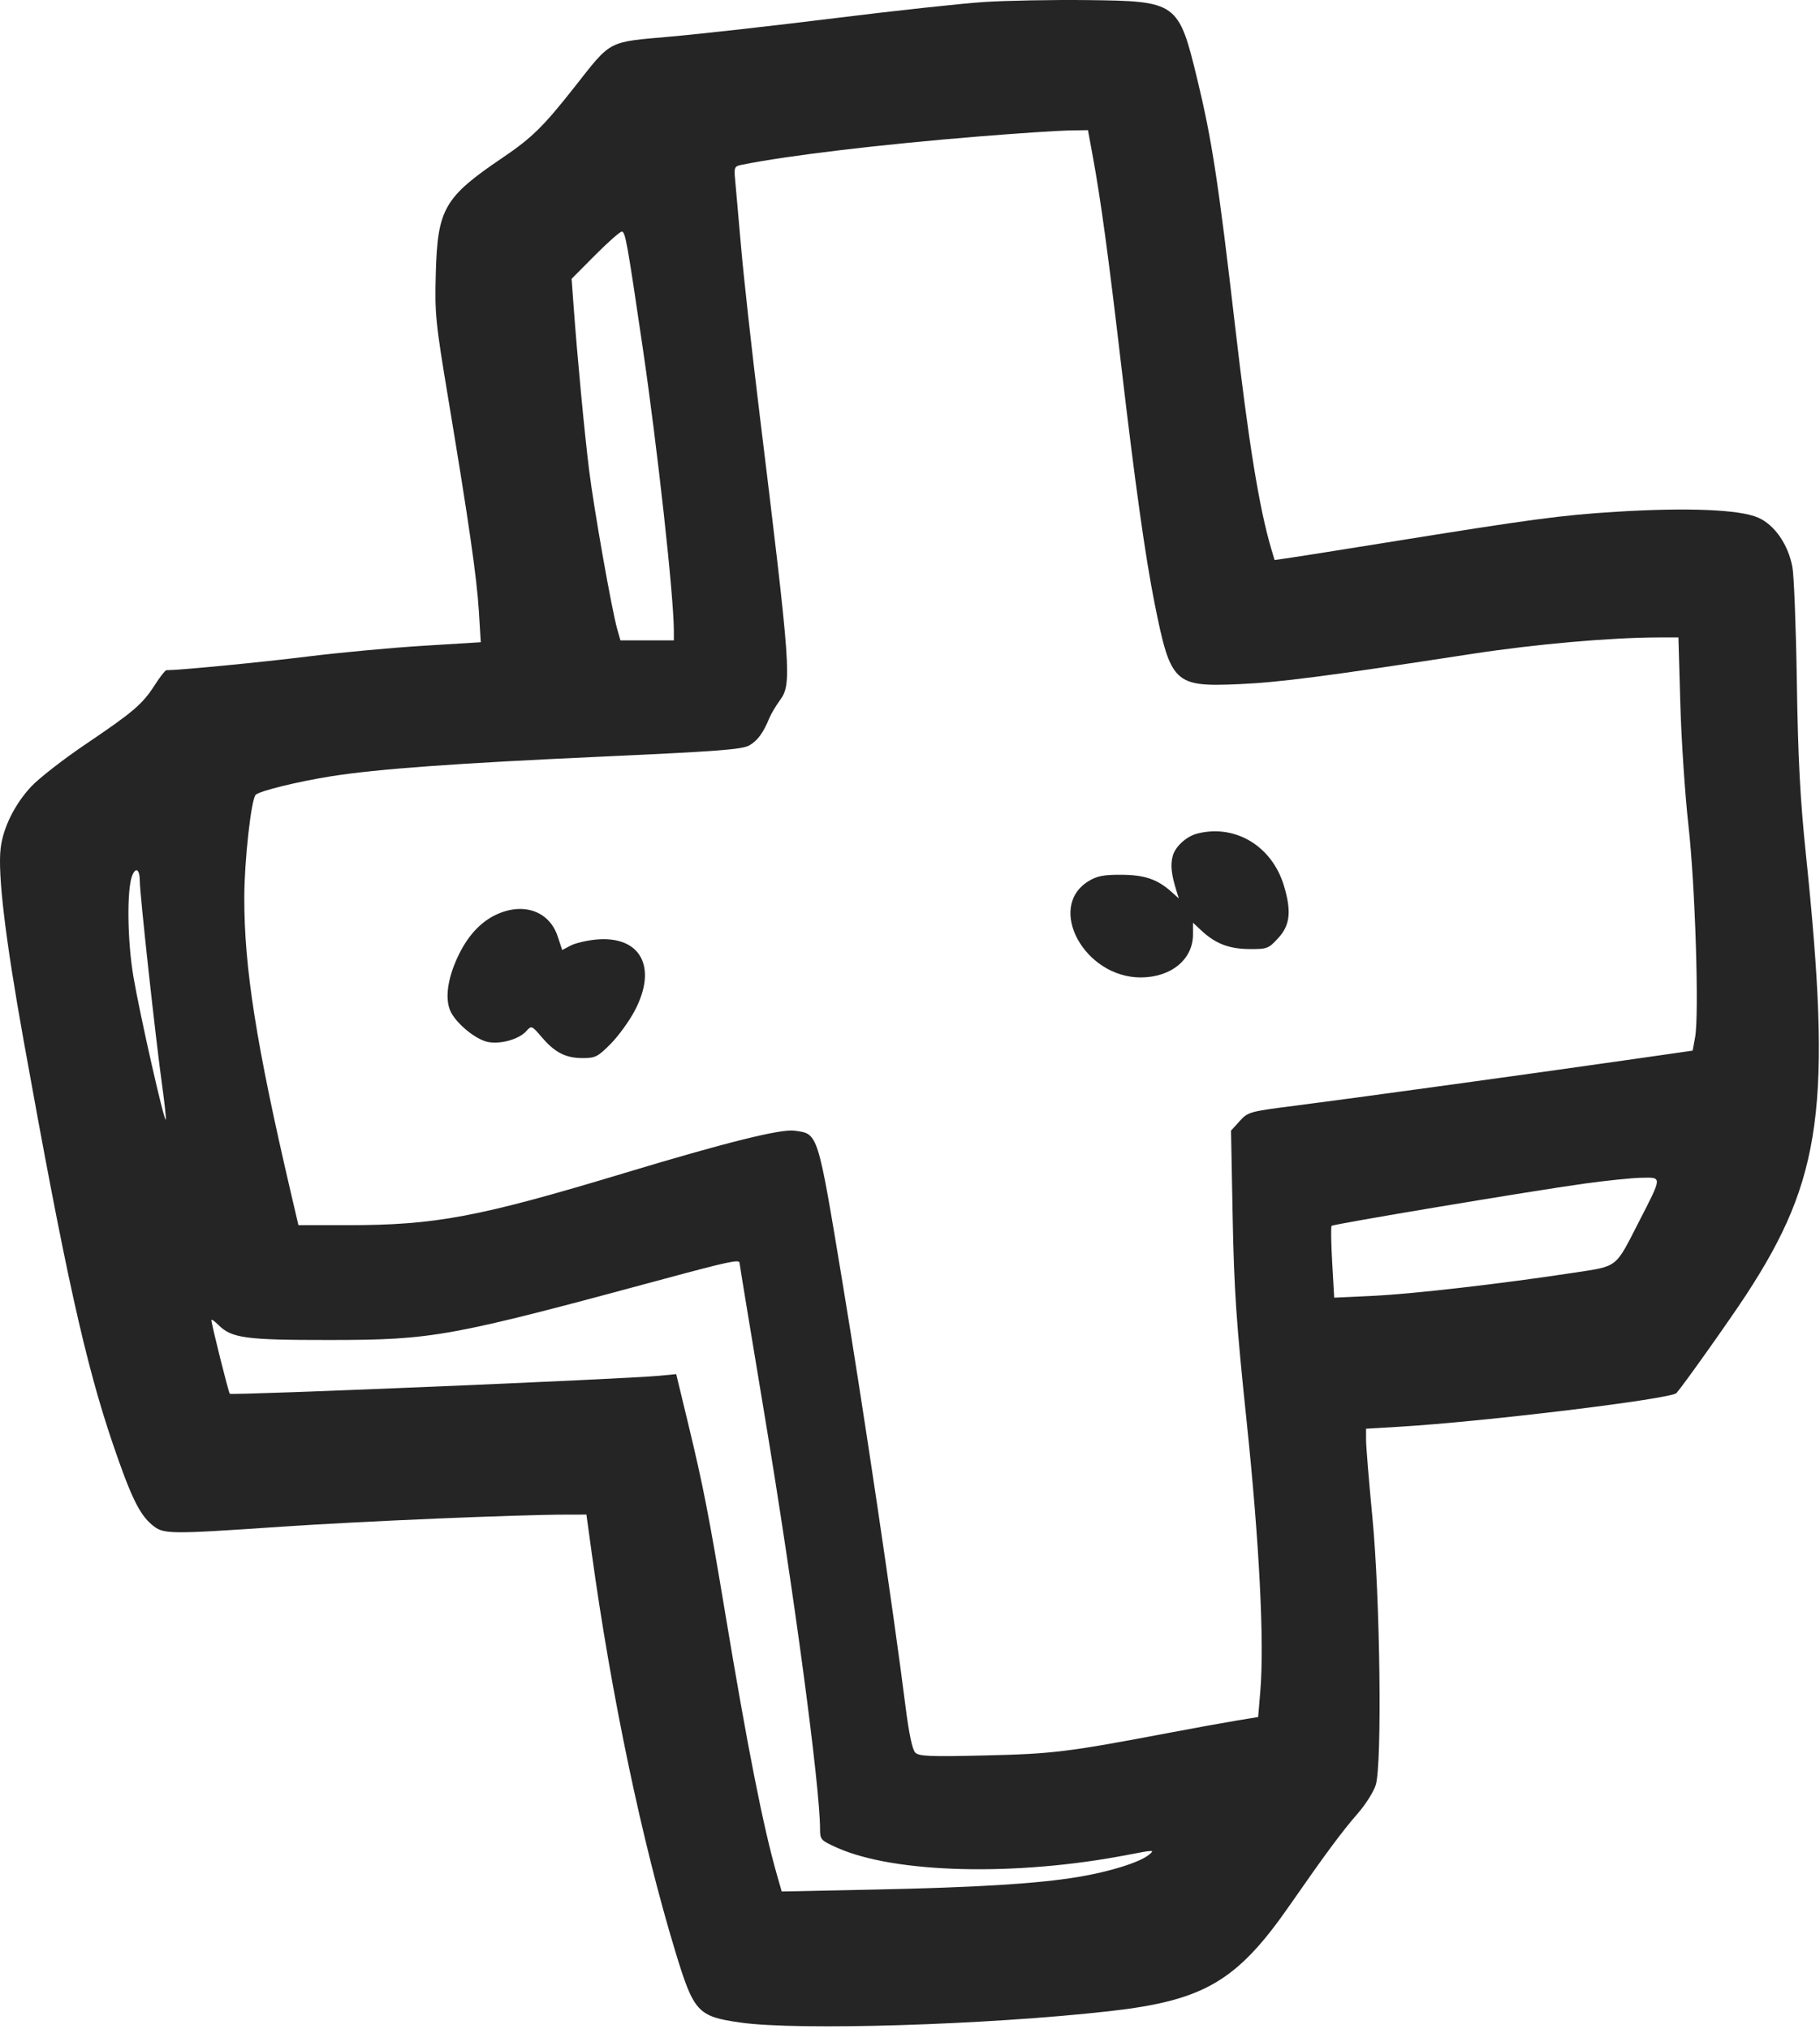 <?xml version="1.0" encoding="UTF-8"?> <svg xmlns="http://www.w3.org/2000/svg" width="610" height="680" viewBox="0 0 610 680" fill="none"><path fill-rule="evenodd" clip-rule="evenodd" d="M329.855 0.671C322.43 1.154 299.93 3.588 279.855 6.082C259.78 8.575 235.03 11.355 224.855 12.258C203.351 14.167 205.089 13.258 192.595 29.124C182.106 42.443 178.288 46.194 168.419 52.876C148.877 66.106 146.658 69.952 146.062 91.624C145.689 105.186 145.959 107.903 150.241 133.624C157.178 175.297 159.811 193.587 160.505 204.935L161.136 215.246L141.745 216.443C131.081 217.101 113.58 218.732 102.855 220.067C87.525 221.975 60.147 224.624 55.759 224.624C55.377 224.624 53.628 226.862 51.873 229.596C47.749 236.023 44.771 238.569 28.585 249.505C21.222 254.48 13.064 260.832 10.456 263.619C4.945 269.511 1.016 277.445 0.215 284.297C-0.799 292.979 1.776 314.537 7.899 348.624C21.892 426.522 28.622 456.937 37.859 484.037C43.811 501.498 46.697 507.471 50.883 510.994C54.78 514.273 55.891 514.289 95.031 511.637C121.651 509.833 173.415 507.648 189.952 507.631L196.549 507.624L198.303 520.374C204.869 568.112 215.211 617.426 226.325 653.989C232.533 674.412 233.812 675.814 248.111 677.862C267.416 680.628 330.834 678.676 371.855 674.055C403.596 670.479 414.593 664.016 432.284 638.542C444.175 621.42 449.849 613.764 455.11 607.743C457.725 604.751 460.425 600.462 461.11 598.213C463.26 591.151 462.57 535.58 459.999 508.772C458.82 496.478 457.855 484.715 457.855 482.631V478.843L469.105 478.173C497.556 476.479 560.174 468.861 561.898 466.883C564.417 463.994 579.79 442.319 585.274 433.925C610.695 395.017 614.017 370.442 605.254 286.124C603.344 267.745 602.638 254.278 602.24 228.624C601.954 210.199 601.281 192.818 600.743 189.999C599.3 182.437 594.782 175.922 589.299 173.496C583.143 170.773 565.634 170.042 541.855 171.514C523.157 172.672 513.63 173.948 463.855 181.966C448.73 184.402 434.294 186.688 431.774 187.046L427.193 187.696L426.071 183.91C422.036 170.3 418.475 148.313 413.88 108.624C408.399 61.287 406.154 46.66 401.299 26.624C395.017 0.705 394.554 0.37 364.452 0.031C352.849 -0.099 337.28 0.188 329.855 0.671ZM328.355 45.712C295.158 48.403 264.145 52.102 248.66 55.217C246.112 55.729 245.989 56.013 246.408 60.441C246.651 63.017 247.555 73.224 248.416 83.124C249.277 93.024 251.991 117.549 254.447 137.624C265.188 225.44 265.452 229.136 261.381 234.726C260.02 236.595 258.444 239.249 257.879 240.624C255.829 245.611 253.973 248.156 251.192 249.793C248.812 251.194 240.864 251.804 201.855 253.578C152.56 255.821 126.374 257.725 110.855 260.195C99.744 261.963 86.976 265.103 85.697 266.382C84.183 267.896 81.895 288.48 81.875 300.768C81.835 324.4 85.883 350.056 97.513 399.874L100.023 410.624H116.333C146.042 410.624 160.262 407.95 209.355 393.134C243.189 382.923 261.607 378.327 266.216 378.946C274.274 380.026 273.952 379.016 282.343 429.624C289.347 471.866 299.394 539.458 303.506 572.005C304.643 581.001 305.786 586.412 306.754 587.38C308.022 588.648 311.58 588.794 330.302 588.345C353.029 587.8 357.824 587.21 391.855 580.759C400.38 579.143 410.58 577.293 414.522 576.646L421.688 575.471L422.415 566.798C423.79 550.406 422.086 516.921 417.803 476.124C414.381 443.537 413.616 432.341 413.151 408.036L412.594 378.947L415.475 375.765C418.28 372.666 418.76 372.531 433.855 370.61C451.751 368.332 513.238 359.873 545.333 355.274L567.311 352.124L568.143 347.624C569.535 340.088 568.17 296.731 565.906 276.624C564.761 266.449 563.536 248.112 563.185 235.874L562.546 213.624L555.951 213.638C539.748 213.673 514.545 215.892 493.355 219.151C444.401 226.679 428.865 228.698 415.333 229.294C393.523 230.254 392.369 229.149 386.96 202.124C383.919 186.934 380.391 161.793 375.872 123.124C371.546 86.101 368.976 67.18 366.289 52.556L364.647 43.624L358.001 43.736C354.346 43.797 341.005 44.687 328.355 45.712ZM199.445 85.533L191.583 93.442L192.265 102.783C193.515 119.907 195.889 144.982 197.457 157.624C199.084 170.739 205.05 204.455 206.88 210.874L207.949 214.624H216.902H225.855L225.85 211.374C225.832 199.783 220.37 150.199 215.357 116.124C210.186 80.975 209.581 77.624 208.402 77.624C207.8 77.624 203.77 81.183 199.445 85.533ZM401.355 279.357C397.656 280.283 393.888 283.717 393.042 286.933C392.245 289.965 392.58 293.022 394.325 298.624L395.103 301.124L392.729 298.991C387.941 294.689 383.682 293.224 375.855 293.187C369.819 293.158 367.656 293.583 364.777 295.363C350.637 304.104 363.473 327.638 382.355 327.592C392.53 327.567 399.843 321.546 399.851 313.187L399.855 309.25L402.605 311.823C407.35 316.262 411.868 318.019 418.68 318.073C424.732 318.122 425.151 317.963 428.43 314.389C432.387 310.073 432.896 305.493 430.365 296.969C426.402 283.625 414.111 276.163 401.355 279.357ZM44.338 293.374C42.461 297.871 42.657 315.267 44.722 327.37C46.904 340.16 54.973 375.839 55.553 375.259C55.737 375.075 55.205 370.02 54.371 364.024C52.163 348.145 46.87 299.755 46.862 295.374C46.855 291.429 45.574 290.414 44.338 293.374ZM166.355 306.524C160.933 309.039 156.5 313.951 153.27 321.018C150.023 328.123 149.151 334.511 150.865 338.648C152.576 342.778 159.401 348.448 163.614 349.239C167.849 350.033 173.921 348.314 176.347 345.633C178.15 343.64 178.19 343.656 181.61 347.651C186.018 352.801 189.611 354.624 195.353 354.624C199.51 354.624 200.401 354.169 204.657 349.874C207.246 347.261 210.878 342.262 212.727 338.764C220.456 324.145 214.731 313.541 199.837 314.892C196.707 315.176 192.861 316.081 191.29 316.904L188.435 318.4L186.895 313.785C184.084 305.361 175.444 302.307 166.355 306.524ZM530.855 396.716C513.016 399.2 446.894 410.252 446.297 410.849C446.039 411.106 446.132 416.627 446.503 423.117L447.177 434.918L460.266 434.304C473.465 433.685 503.366 430.243 527.355 426.582C542.465 424.276 541.233 425.231 549.234 409.624C557.207 394.073 557.174 394.602 550.172 394.73C546.973 394.788 538.28 395.682 530.855 396.716ZM222.355 428.694C150.583 448.096 145.162 449.084 110.355 449.107C82.355 449.125 77.628 448.487 73.24 444.1C71.928 442.788 70.855 442.041 70.855 442.44C70.855 443.75 76.585 466.687 77.021 467.123C77.634 467.736 209.228 462.223 220.999 461.091L226.643 460.549L230.695 477.336C235.624 497.756 237.617 507.941 242.887 539.615C250.629 586.159 255.808 612.376 260.45 628.534L262.004 633.944L293.179 633.292C327.72 632.57 347.794 631.328 361.355 629.074C371.958 627.311 381.928 624.196 385.047 621.669C387.188 619.936 386.907 619.937 377.814 621.69C340.451 628.896 299.93 627.897 280.605 619.294C275.151 616.866 274.855 616.55 274.855 613.151C274.855 598.751 266.137 533.635 256.288 474.466C251.65 446.605 247.855 423.542 247.855 423.216C247.855 422.02 243.899 422.87 222.355 428.694Z" fill="#252525"></path></svg> 